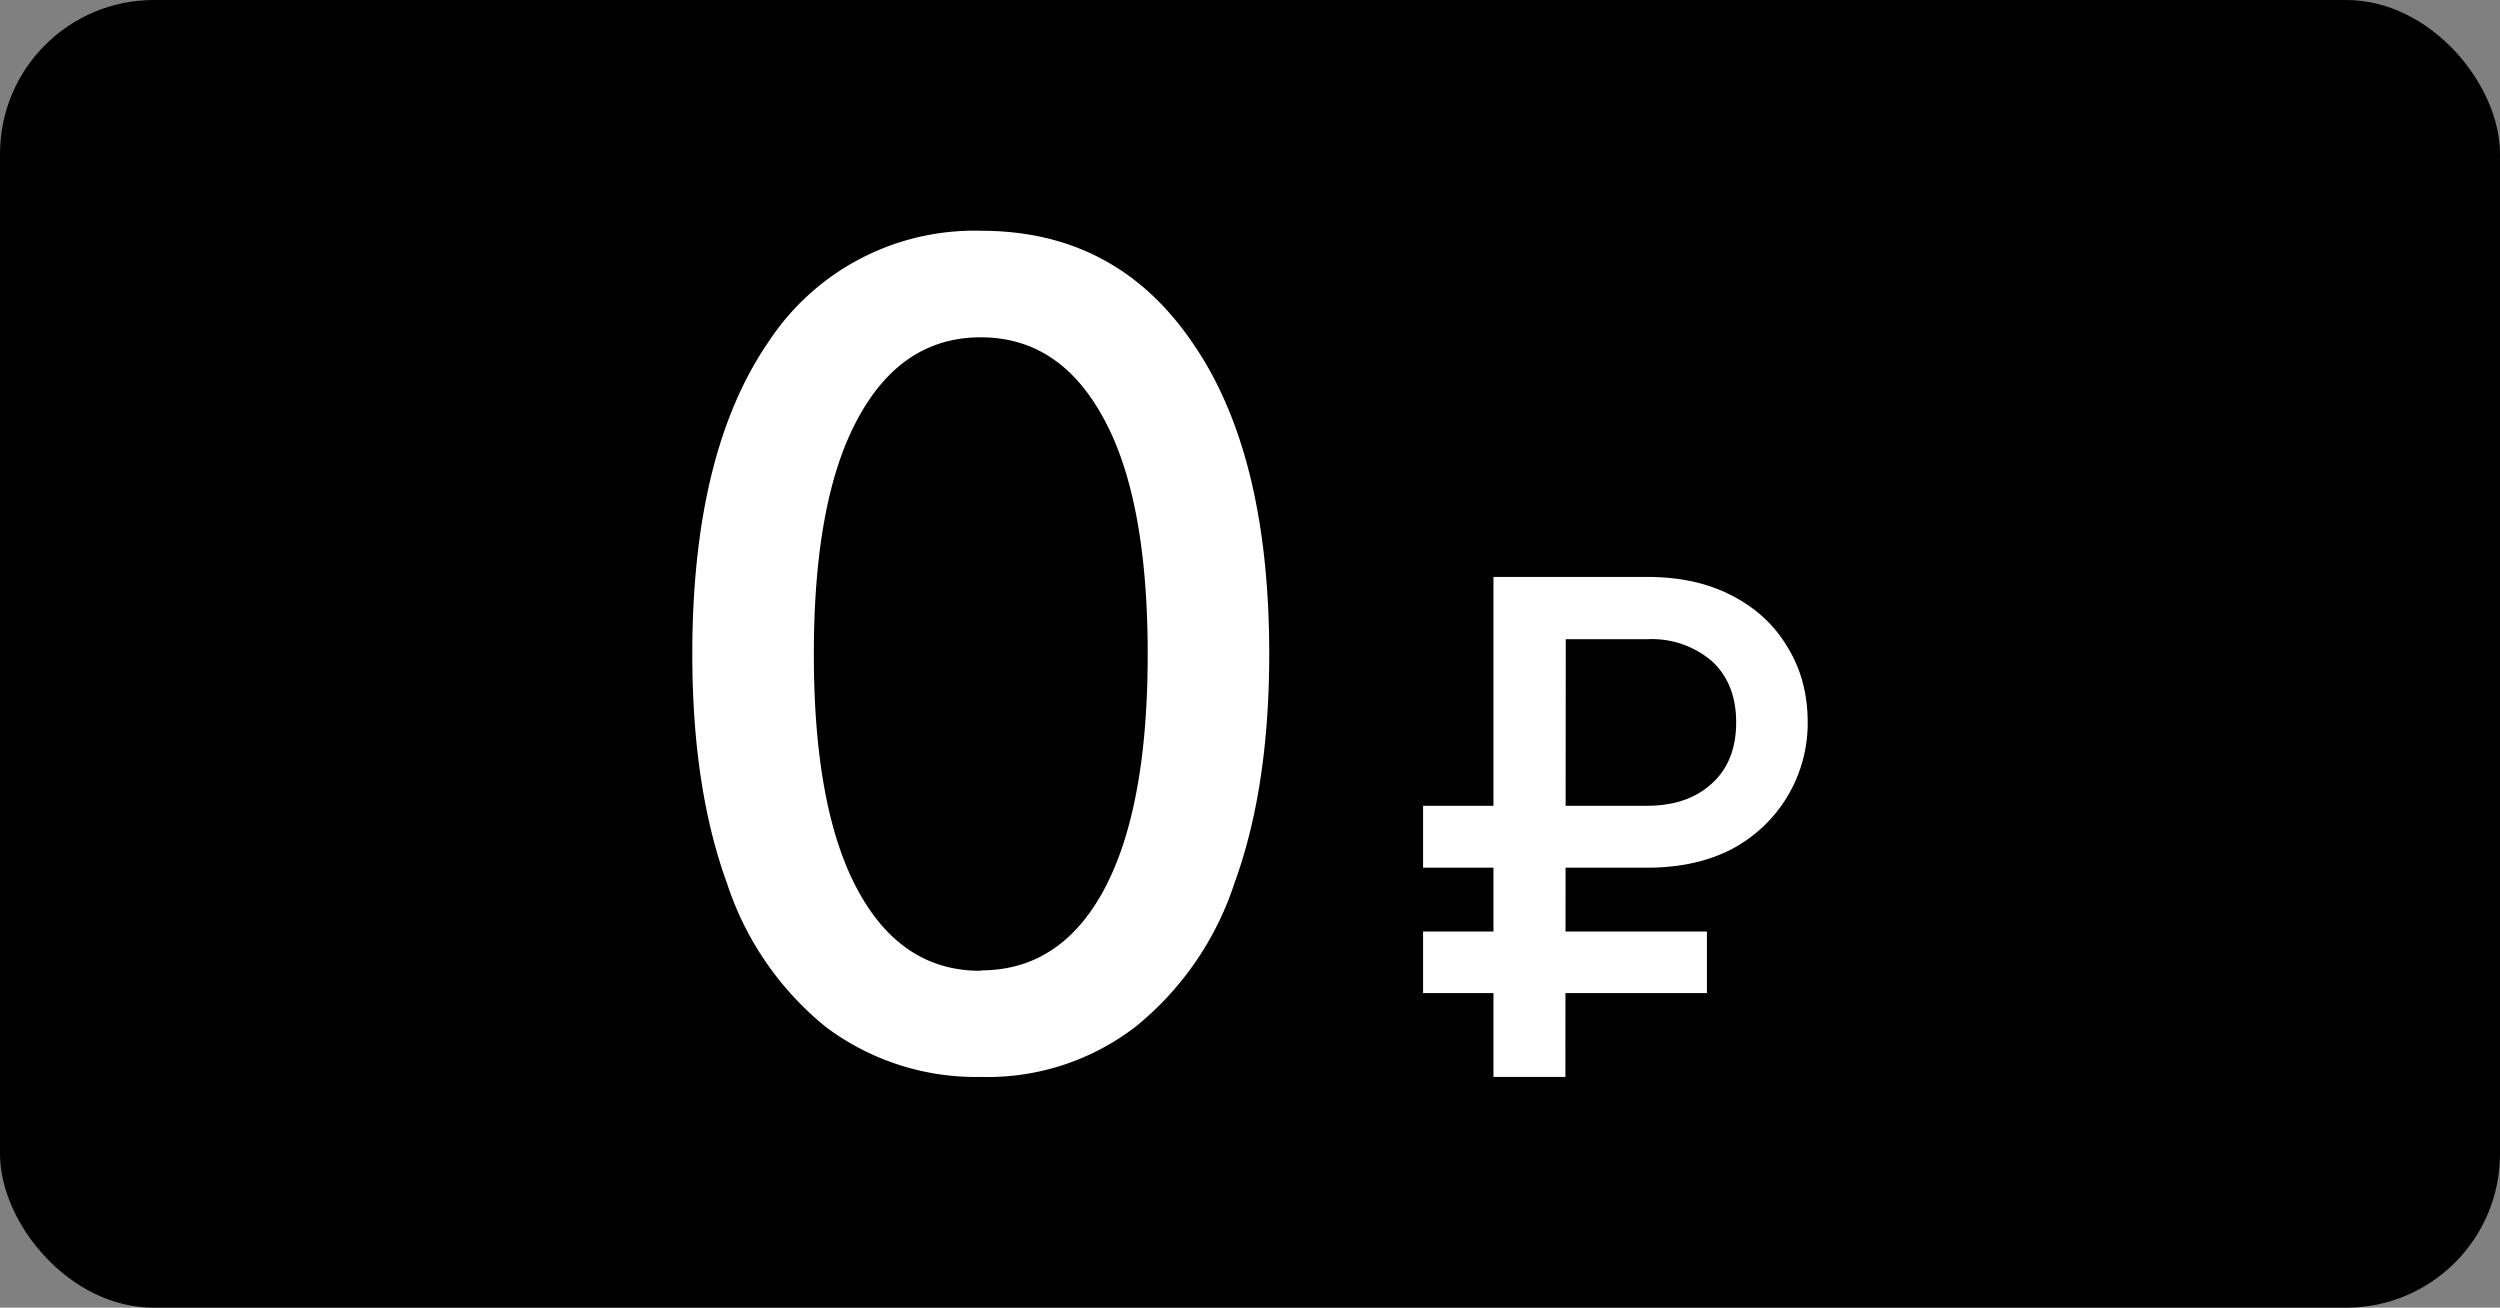 <?xml version="1.0" encoding="UTF-8"?> <svg xmlns="http://www.w3.org/2000/svg" fill="none" viewBox="0 0 65 34"><rect x="0" y="0" width="65" height="34" fill="#808080" stroke="none"/><rect width="65" height="34" rx="4" fill="#000"></rect><path d="M25.51 28a6.5 6.5 0 0 1-4.04-1.3 8 8 0 0 1-2.57-3.74q-.9-2.47-.9-5.95 0-5.24 1.98-8.12A6.4 6.4 0 0 1 25.51 6q3.5 0 5.48 2.89Q33 11.77 33 17q0 3.48-.9 5.95a8 8 0 0 1-2.57 3.74A6.3 6.3 0 0 1 25.5 28m0-2.77q2.07 0 3.2-2.09 1.14-2.12 1.14-6.13 0-4.03-1.14-6.12-1.14-2.12-3.2-2.12t-3.2 2.12q-1.14 2.1-1.14 6.12t1.14 6.13 3.2 2.1M40.7 28h-1.87V15h4q1.25 0 2.17.47.95.48 1.46 1.33.54.86.54 1.98a3.7 3.7 0 0 1-2 3.31q-.92.47-2.18.47H37v-1.61h5.82q1.07 0 1.7-.59.62-.57.62-1.58 0-1-.62-1.58a2.4 2.4 0 0 0-1.7-.58h-2.11zm3.68-3.78v1.6H37v-1.6z" fill="#fff"></path></svg> 